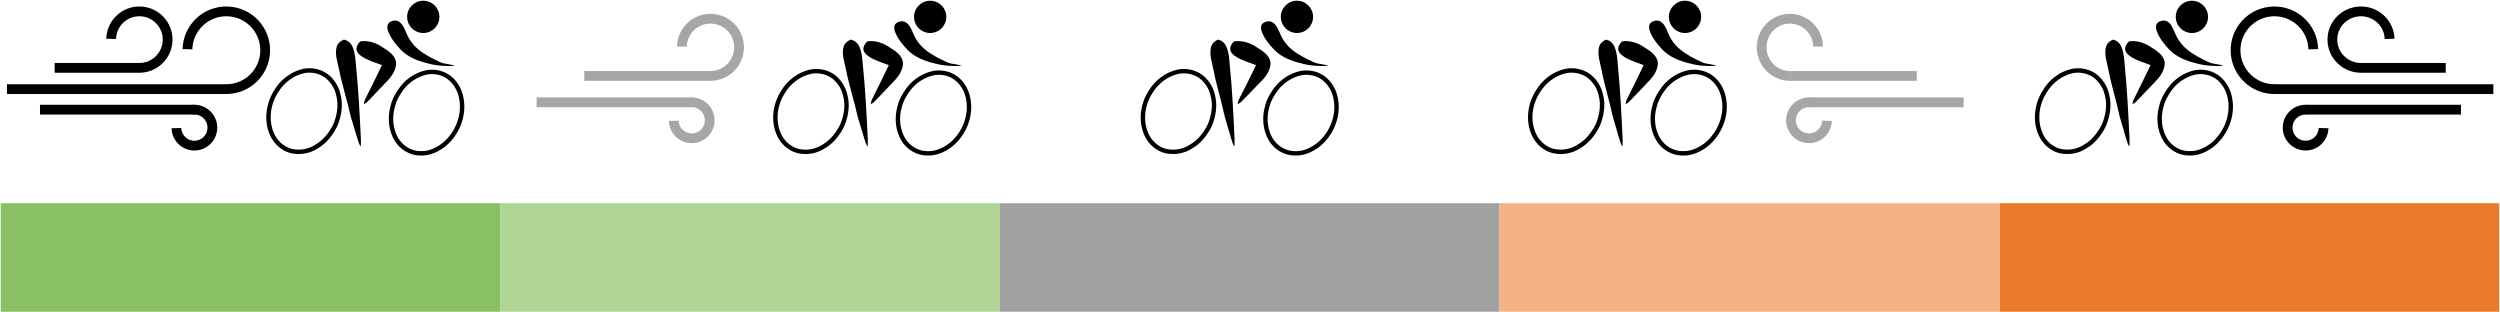 <svg width="3408" height="426" xmlns="http://www.w3.org/2000/svg" xmlns:xlink="http://www.w3.org/1999/xlink" overflow="hidden"><defs><clipPath id="clip0"><rect x="840" y="1854" width="3408" height="426"/></clipPath></defs><g clip-path="url(#clip0)" transform="translate(-840 -1854)"><path d="M2577.43 1922.25C2587.02 1931.98 2600.34 1937.13 2613.49 1940.28 2625.63 1943.73 2638.44 1944.41 2651 1943.8 2644.63 1941.01 2637.23 1941.84 2630.94 1938.78 2620.49 1934.11 2610.14 1928.88 2601.25 1921.66 2593.92 1915.75 2588.24 1907.94 2584.8 1899.25 2582.3 1894.1 2580.34 1888.12 2575.3 1884.78 2571.12 1881.8 2565.09 1882.8 2561.35 1885.99 2558.24 1888.84 2558.69 1893.47 2560.01 1897.07 2563.61 1906.73 2570.31 1914.87 2577.43 1922.25Z" fill-rule="evenodd"/><path d="M2516.39 1942.37C2515.75 1934.06 2515.22 1925.51 2511.86 1917.78 2509.85 1912.85 2505.6 1908.99 2500.39 1908 2495.9 1909.84 2491.96 1913.35 2490.8 1918.3 2488.27 1928.79 2492.38 1939.22 2494.24 1949.45 2498.32 1970.85 2505.08 1991.57 2509.53 2012.88 2512.32 2022.63 2515.27 2032.34 2518.08 2042.09 2519.35 2046.14 2520.37 2050.38 2522.65 2054 2523.17 2050.38 2522.97 2046.71 2522.94 2043.07 2521.37 2009.46 2519.75 1975.85 2516.39 1942.37Z" fill-rule="evenodd"/><path d="M2553.54 1918.67C2544.57 1912.51 2533.43 1908.81 2522.47 1910.35 2518.96 1913.26 2516.38 1917.83 2517.13 1922.47 2518.17 1926.65 2521.92 1929.29 2525.33 1931.56 2533.66 1936.67 2543.18 1939.35 2552.26 1942.79 2544.65 1958.28 2537.09 1973.79 2529.13 1989.11 2527.98 1991.25 2527.47 1993.63 2527.13 1996 2530.87 1994.65 2533.3 1991.38 2536.06 1988.73 2544.31 1979.95 2552.99 1971.59 2561.2 1962.78 2567.12 1956.39 2572.14 1948.26 2572 1939.35 2570.79 1929.38 2561.39 1923.56 2553.54 1918.67Z" fill-rule="evenodd"/><path d="M2481.41 1958.1C2473.85 1951.47 2463.79 1948 2453.76 1948 2450.95 1948 2448.15 1948.27 2445.4 1948.82 2428.73 1952.45 2414.16 1963.58 2405.61 1978.21 2394.21 1995.94 2391.3 2019.63 2400.32 2038.98 2405.48 2050.39 2415.8 2059.57 2428.03 2062.72 2431.63 2063.58 2435.33 2064 2439.02 2064 2448.16 2064 2457.29 2061.42 2464.97 2056.45 2477.17 2049.61 2486.05 2038.09 2492.05 2025.69 2497.63 2012.18 2500.02 1996.82 2495.98 1982.56 2493.82 1973.13 2488.57 1964.57 2481.41 1958.1ZM2486.58 2023.25C2482.22 2032.21 2474.44 2044.28 2462.03 2051.24L2461.86 2051.33 2461.7 2051.44C2455.15 2055.68 2447.09 2058.02 2439.03 2058.02 2435.78 2058.02 2432.57 2057.65 2429.48 2056.92 2419.36 2054.29 2410.29 2046.48 2405.78 2036.52L2405.77 2036.49 2405.75 2036.46C2397.97 2019.76 2399.89 1998.17 2410.66 1981.43L2410.73 1981.33 2410.79 1981.22C2418.65 1967.78 2432.04 1957.86 2446.63 1954.67 2448.95 1954.21 2451.35 1953.98 2453.76 1953.98 2462.56 1953.98 2471.18 1957.1 2477.41 1962.56 2483.79 1968.33 2488.31 1975.9 2490.14 1983.89L2490.18 1984.04 2490.22 1984.18C2494.39 1998.95 2490.56 2013.55 2486.58 2023.25Z" fill-rule="evenodd"/><path d="M2663.79 1987.76C2661.61 1976.08 2655.32 1965.07 2645.71 1957.93 2638.54 1952.69 2629.65 1950 2620.78 1950 2618 1950 2615.22 1950.27 2612.5 1950.8 2598.62 1953.85 2586.07 1961.99 2577.42 1973.2 2571.74 1980.82 2566.7 1989.23 2564.53 1998.57 2559.96 2014.31 2561.42 2032.11 2570.14 2046.19 2577.4 2057.94 2590.69 2066 2604.64 2066 2605.08 2066 2605.52 2065.99 2605.96 2065.98 2606.42 2065.99 2606.87 2066 2607.33 2066 2618.79 2066 2629.55 2060.85 2638.6 2054.12 2658.03 2038.65 2668.76 2012.29 2663.79 1987.76ZM2634.94 2049.39C2625.42 2056.45 2616.14 2060.02 2607.33 2060.02 2606.95 2060.02 2606.56 2060.02 2606.18 2060L2605.96 2059.99 2605.74 2060C2605.38 2060.02 2605.01 2060.02 2604.64 2060.02 2593.15 2060.02 2581.61 2053.36 2575.24 2043.05 2567.83 2031.08 2565.98 2015.08 2570.29 2000.24L2570.34 2000.08 2570.37 1999.92C2572.04 1992.75 2575.8 1985.4 2582.19 1976.8 2590.01 1966.7 2601.49 1959.36 2613.71 1956.65 2616.02 1956.2 2618.4 1955.98 2620.78 1955.98 2628.6 1955.98 2636.19 1958.38 2642.12 1962.72 2650.16 1968.7 2655.91 1978.22 2657.89 1988.85L2657.9 1988.9 2657.91 1988.95C2662.31 2010.62 2653.08 2034.9 2634.94 2049.39Z" fill-rule="evenodd"/><path d="M2630 1877C2630 1889.15 2620.15 1899 2608 1899 2595.85 1899 2586 1889.15 2586 1877 2586 1864.85 2595.85 1855 2608 1855 2620.15 1855 2630 1864.85 2630 1877Z" fill-rule="evenodd"/><path d="M849.5 1975.5 1147.92 1975.5" stroke="#000000" stroke-width="13.333" stroke-miterlimit="8" fill="none" fill-rule="evenodd"/><path d="M1095.52 1921.11C1096.28 1891.85 1120.62 1868.75 1149.89 1869.52 1179.15 1870.28 1202.25 1894.62 1201.48 1923.89 1200.72 1953.13 1176.41 1976.22 1147.16 1975.48" stroke="#000000" stroke-width="13.333" stroke-miterlimit="8" fill="none" fill-rule="evenodd"/><path d="M991.513 1906.99C992.069 1885.74 1009.75 1868.96 1031.01 1869.51 1052.26 1870.07 1069.04 1887.75 1068.49 1909.01 1067.93 1930.25 1050.27 1947.02 1029.03 1946.49" stroke="#000000" stroke-width="13.333" stroke-miterlimit="8" fill="none" fill-rule="evenodd"/><path d="M914.5 1946.5 1029.98 1946.5" stroke="#000000" stroke-width="13.333" stroke-miterlimit="8" fill="none" fill-rule="evenodd"/><path d="M894.5 2003.5 1105.77 2003.5" stroke="#000000" stroke-width="13.333" stroke-miterlimit="8" fill="none" fill-rule="evenodd"/><path d="M0.008 23.86C0.362 10.333 11.614-0.345 25.14 0.008 38.667 0.362 49.345 11.614 48.992 25.14 48.638 38.667 37.386 49.345 23.86 48.992 23.368 48.979 22.877 48.951 22.387 48.909" stroke="#000000" stroke-width="13.333" stroke-miterlimit="8" fill="none" fill-rule="evenodd" transform="matrix(1 0 0 -1 1080.5 2052.5)"/><path d="M1386.43 1921.89C1396.02 1931.78 1409.34 1937.02 1422.49 1940.22 1434.63 1943.72 1447.44 1944.41 1460 1943.8 1453.63 1940.96 1446.23 1941.8 1439.94 1938.69 1429.49 1933.95 1419.14 1928.64 1410.25 1921.29 1402.92 1915.29 1397.24 1907.35 1393.8 1898.52 1391.3 1893.28 1389.34 1887.2 1384.3 1883.81 1380.12 1880.78 1374.09 1881.8 1370.35 1885.04 1367.24 1887.94 1367.69 1892.64 1369.01 1896.3 1372.61 1906.11 1379.31 1914.39 1386.43 1921.89Z" fill-rule="evenodd"/><path d="M1325.19 1942.37C1324.53 1934.06 1323.99 1925.51 1320.52 1917.78 1318.45 1912.85 1314.07 1908.99 1308.71 1908 1304.08 1909.84 1300.02 1913.35 1298.83 1918.3 1296.22 1928.79 1300.45 1939.22 1302.37 1949.45 1306.57 1970.85 1313.53 1991.57 1318.12 2012.88 1321 2022.63 1324.04 2032.34 1326.93 2042.09 1328.24 2046.14 1329.29 2050.38 1331.64 2054 1332.17 2050.38 1331.97 2046.71 1331.94 2043.07 1330.32 2009.46 1328.65 1975.85 1325.19 1942.37Z" fill-rule="evenodd"/><path d="M1361.87 1918.67C1353.06 1912.51 1342.13 1908.81 1331.37 1910.35 1327.93 1913.26 1325.39 1917.83 1326.13 1922.47 1327.15 1926.65 1330.83 1929.29 1334.18 1931.56 1342.35 1936.67 1351.7 1939.35 1360.62 1942.79 1353.14 1958.28 1345.72 1973.79 1337.91 1989.11 1336.78 1991.25 1336.28 1993.63 1335.94 1996 1339.62 1994.65 1342.01 1991.38 1344.72 1988.73 1352.81 1979.95 1361.33 1971.59 1369.39 1962.78 1375.21 1956.39 1380.14 1948.26 1380 1939.35 1378.81 1929.38 1369.58 1923.56 1361.87 1918.67Z" fill-rule="evenodd"/><path d="M1289.4 1957.19C1281.85 1950.5 1271.79 1947 1261.76 1947 1258.95 1947 1256.15 1947.27 1253.4 1947.83 1236.73 1951.49 1222.16 1962.72 1213.61 1977.47 1202.21 1995.35 1199.3 2019.25 1208.32 2038.76 1213.48 2050.28 1223.8 2059.53 1236.03 2062.71 1239.63 2063.57 1243.33 2064 1247.02 2064 1256.16 2064 1265.29 2061.4 1272.97 2056.39 1285.17 2049.49 1294.05 2037.87 1300.05 2025.36 1305.63 2011.74 1308.02 1996.24 1303.98 1981.85 1301.82 1972.35 1296.57 1963.71 1289.4 1957.19ZM1294.58 2022.9C1290.22 2031.94 1282.44 2044.11 1270.03 2051.13L1269.86 2051.22 1269.7 2051.33C1263.15 2055.61 1255.09 2057.97 1247.03 2057.97 1243.78 2057.97 1240.57 2057.6 1237.48 2056.86 1227.36 2054.21 1218.29 2046.33 1213.78 2036.28L1213.77 2036.25 1213.75 2036.22C1205.97 2019.38 1207.89 1997.6 1218.66 1980.72L1218.73 1980.61 1218.79 1980.5C1226.65 1966.95 1240.04 1956.95 1254.63 1953.73 1256.95 1953.26 1259.35 1953.03 1261.76 1953.03 1270.56 1953.03 1279.18 1956.18 1285.41 1961.68 1291.79 1967.5 1296.31 1975.14 1298.14 1983.2L1298.18 1983.35 1298.22 1983.49C1302.39 1998.38 1298.56 2013.11 1294.58 2022.9Z" fill-rule="evenodd"/><path d="M1471.79 1987.09C1469.61 1975.3 1463.32 1964.2 1453.71 1957 1446.54 1951.71 1437.65 1949 1428.79 1949 1426 1949 1423.22 1949.27 1420.5 1949.8 1406.62 1952.88 1394.07 1961.09 1385.42 1972.4 1379.74 1980.08 1374.7 1988.57 1372.53 1997.99 1367.96 2013.86 1369.42 2031.81 1378.14 2046.02 1385.4 2057.87 1398.69 2066 1412.64 2066 1413.08 2066 1413.52 2065.99 1413.96 2065.98 1414.42 2065.99 1414.87 2066 1415.33 2066 1426.79 2066 1437.55 2060.81 1446.6 2054.02 1466.03 2038.42 1476.76 2011.83 1471.79 1987.09ZM1442.94 2049.25C1433.42 2056.36 1424.14 2059.97 1415.33 2059.97 1414.95 2059.97 1414.56 2059.96 1414.18 2059.95L1413.96 2059.94 1413.74 2059.95C1413.38 2059.96 1413.01 2059.97 1412.64 2059.97 1401.15 2059.97 1389.61 2053.25 1383.24 2042.85 1375.83 2030.78 1373.98 2014.64 1378.29 1999.67L1378.34 1999.51 1378.37 1999.35C1380.04 1992.12 1383.8 1984.71 1390.19 1976.03 1398.01 1965.84 1409.49 1958.44 1421.71 1955.71 1424.02 1955.26 1426.4 1955.03 1428.79 1955.03 1436.6 1955.03 1444.19 1957.45 1450.12 1961.83 1458.16 1967.86 1463.91 1977.46 1465.89 1988.19L1465.9 1988.24 1465.91 1988.28C1470.31 2010.14 1461.08 2034.63 1442.94 2049.25Z" fill-rule="evenodd"/><path d="M1439 1877C1439 1889.15 1429.15 1899 1417 1899 1404.85 1899 1395 1889.15 1395 1877 1395 1864.85 1404.85 1855 1417 1855 1429.15 1855 1439 1864.85 1439 1877Z" fill-rule="evenodd"/><path d="M1769.51 1917.48C1770.08 1895.95 1787.99 1878.95 1809.52 1879.51 1831.05 1880.08 1848.05 1897.99 1847.49 1919.52 1846.92 1941.04 1829.04 1958.03 1807.52 1957.49" stroke="#A6A6A6" stroke-width="13.333" stroke-miterlimit="8" fill="none" fill-rule="evenodd"/><path d="M1636.5 1957.5 1808.96 1957.5" stroke="#A6A6A6" stroke-width="13.333" stroke-miterlimit="8" fill="none" fill-rule="evenodd"/><path d="M1571.5 1993.5 1782.77 1993.5" stroke="#A6A6A6" stroke-width="13.333" stroke-miterlimit="8" fill="none" fill-rule="evenodd"/><path d="M0.008 23.86C0.362 10.333 11.614-0.345 25.14 0.008 38.667 0.362 49.345 11.614 48.992 25.14 48.638 38.667 37.386 49.345 23.86 48.992 23.368 48.979 22.877 48.951 22.387 48.909" stroke="#A6A6A6" stroke-width="13.333" stroke-miterlimit="8" fill="none" fill-rule="evenodd" transform="matrix(1 0 0 -1 1758.5 2042.5)"/><path d="M2077.43 1922.25C2087.02 1931.98 2100.34 1937.13 2113.49 1940.28 2125.63 1943.73 2138.44 1944.41 2151 1943.8 2144.63 1941.01 2137.23 1941.84 2130.94 1938.78 2120.49 1934.11 2110.14 1928.88 2101.25 1921.66 2093.92 1915.75 2088.24 1907.94 2084.8 1899.25 2082.3 1894.1 2080.34 1888.12 2075.3 1884.78 2071.12 1881.8 2065.09 1882.8 2061.35 1885.99 2058.24 1888.84 2058.69 1893.47 2060.01 1897.07 2063.61 1906.73 2070.31 1914.87 2077.43 1922.25Z" fill-rule="evenodd"/><path d="M2016.19 1942.37C2015.53 1934.06 2014.99 1925.51 2011.52 1917.78 2009.45 1912.85 2005.07 1908.99 1999.71 1908 1995.08 1909.84 1991.02 1913.35 1989.83 1918.3 1987.22 1928.79 1991.45 1939.22 1993.37 1949.45 1997.57 1970.85 2004.53 1991.57 2009.12 2012.88 2012 2022.63 2015.04 2032.34 2017.93 2042.09 2019.24 2046.14 2020.29 2050.38 2022.64 2054 2023.17 2050.38 2022.97 2046.71 2022.94 2043.07 2021.32 2009.46 2019.65 1975.85 2016.19 1942.37Z" fill-rule="evenodd"/><path d="M2052.87 1918.67C2044.06 1912.51 2033.13 1908.81 2022.37 1910.35 2018.93 1913.26 2016.39 1917.83 2017.13 1922.47 2018.15 1926.65 2021.83 1929.29 2025.18 1931.56 2033.35 1936.67 2042.7 1939.35 2051.62 1942.79 2044.14 1958.28 2036.72 1973.79 2028.91 1989.11 2027.78 1991.25 2027.28 1993.63 2026.94 1996 2030.62 1994.65 2033.01 1991.38 2035.72 1988.73 2043.81 1979.95 2052.33 1971.59 2060.39 1962.78 2066.21 1956.39 2071.14 1948.26 2071 1939.35 2069.81 1929.38 2060.58 1923.56 2052.87 1918.67Z" fill-rule="evenodd"/><path d="M1980.4 1958.1C1972.85 1951.47 1962.79 1948 1952.76 1948 1949.95 1948 1947.15 1948.27 1944.4 1948.82 1927.73 1952.45 1913.16 1963.58 1904.61 1978.21 1893.21 1995.94 1890.3 2019.63 1899.32 2038.98 1904.48 2050.39 1914.8 2059.57 1927.03 2062.72 1930.63 2063.58 1934.33 2064 1938.02 2064 1947.16 2064 1956.29 2061.42 1963.97 2056.45 1976.17 2049.61 1985.05 2038.09 1991.05 2025.69 1996.63 2012.18 1999.02 1996.82 1994.98 1982.56 1992.82 1973.13 1987.57 1964.57 1980.4 1958.1ZM1985.58 2023.25C1981.22 2032.21 1973.44 2044.28 1961.03 2051.24L1960.86 2051.33 1960.7 2051.44C1954.15 2055.68 1946.09 2058.02 1938.03 2058.02 1934.78 2058.02 1931.57 2057.65 1928.48 2056.92 1918.36 2054.29 1909.29 2046.48 1904.78 2036.52L1904.77 2036.49 1904.75 2036.46C1896.97 2019.76 1898.89 1998.17 1909.66 1981.43L1909.73 1981.33 1909.79 1981.22C1917.65 1967.78 1931.04 1957.86 1945.63 1954.67 1947.95 1954.21 1950.35 1953.98 1952.76 1953.98 1961.56 1953.98 1970.18 1957.1 1976.41 1962.56 1982.79 1968.33 1987.31 1975.9 1989.14 1983.89L1989.18 1984.04 1989.22 1984.18C1993.39 1998.95 1989.56 2013.55 1985.58 2023.25Z" fill-rule="evenodd"/><path d="M2162.79 1987.76C2160.61 1976.08 2154.32 1965.07 2144.71 1957.93 2137.54 1952.69 2128.65 1950 2119.78 1950 2117 1950 2114.22 1950.27 2111.5 1950.8 2097.62 1953.85 2085.07 1961.99 2076.42 1973.2 2070.74 1980.82 2065.7 1989.23 2063.53 1998.57 2058.96 2014.31 2060.42 2032.11 2069.14 2046.19 2076.4 2057.94 2089.69 2066 2103.64 2066 2104.08 2066 2104.52 2065.99 2104.96 2065.98 2105.42 2065.99 2105.87 2066 2106.33 2066 2117.79 2066 2128.55 2060.85 2137.6 2054.12 2157.03 2038.65 2167.76 2012.29 2162.79 1987.76ZM2133.94 2049.39C2124.42 2056.45 2115.14 2060.02 2106.33 2060.02 2105.95 2060.02 2105.56 2060.02 2105.18 2060L2104.96 2059.99 2104.74 2060C2104.38 2060.02 2104.01 2060.02 2103.64 2060.02 2092.15 2060.02 2080.61 2053.36 2074.24 2043.05 2066.83 2031.08 2064.98 2015.08 2069.29 2000.24L2069.34 2000.08 2069.37 1999.92C2071.04 1992.75 2074.8 1985.4 2081.19 1976.8 2089.01 1966.7 2100.49 1959.36 2112.71 1956.65 2115.02 1956.2 2117.4 1955.98 2119.78 1955.98 2127.6 1955.98 2135.19 1958.38 2141.12 1962.72 2149.16 1968.7 2154.91 1978.22 2156.89 1988.85L2156.9 1988.9 2156.91 1988.95C2161.31 2010.62 2152.08 2034.9 2133.94 2049.39Z" fill-rule="evenodd"/><path d="M2130 1877C2130 1889.15 2120.15 1899 2108 1899 2095.85 1899 2086 1889.15 2086 1877 2086 1864.85 2095.85 1855 2108 1855 2120.15 1855 2130 1864.85 2130 1877Z" fill-rule="evenodd"/><path d="M0 0 298.424 0" stroke="#000000" stroke-width="13.333" stroke-miterlimit="8" fill="none" fill-rule="evenodd" transform="matrix(-1 0 0 1 4238.92 1975.5)"/><path d="M0.018 51.615C0.783 22.354 25.124-0.747 54.385 0.018 83.646 0.783 106.747 25.124 105.982 54.385 105.217 83.627 80.907 106.721 51.664 105.983" stroke="#000000" stroke-width="13.333" stroke-miterlimit="8" fill="none" fill-rule="evenodd" transform="matrix(-1 0 0 1 3993.5 1869.5)"/><path d="M0.014 37.481C0.584 16.225 18.501-0.549 40.032 0.013 61.564 0.576 78.556 18.264 77.986 39.519 77.417 60.751 59.538 77.517 38.029 76.988" stroke="#000000" stroke-width="13.333" stroke-miterlimit="8" fill="none" fill-rule="evenodd" transform="matrix(-1 0 0 1 4097.5 1869.5)"/><path d="M0 0 115.485 0" stroke="#000000" stroke-width="13.333" stroke-miterlimit="8" fill="none" fill-rule="evenodd" transform="matrix(-1 0 0 1 4173.98 1946.5)"/><path d="M0 0 211.268 0" stroke="#000000" stroke-width="13.333" stroke-miterlimit="8" fill="none" fill-rule="evenodd" transform="matrix(-1 0 0 1 4194.77 2003.5)"/><path d="M4007.49 2028.64C4007.14 2042.17 3995.89 2052.85 3982.36 2052.49 3968.83 2052.14 3958.15 2040.89 3958.51 2027.36 3958.86 2013.83 3970.11 2003.15 3983.64 2003.51 3984.13 2003.52 3984.62 2003.55 3985.11 2003.59" stroke="#000000" stroke-width="13.333" stroke-miterlimit="8" fill="none" fill-rule="evenodd"/><path d="M3797.43 1921.89C3807.02 1931.78 3820.34 1937.02 3833.49 1940.22 3845.63 1943.72 3858.44 1944.41 3871 1943.8 3864.63 1940.96 3857.23 1941.8 3850.94 1938.69 3840.49 1933.95 3830.14 1928.64 3821.25 1921.29 3813.92 1915.29 3808.24 1907.35 3804.8 1898.52 3802.3 1893.28 3800.34 1887.2 3795.3 1883.81 3791.12 1880.78 3785.09 1881.8 3781.35 1885.04 3778.24 1887.94 3778.69 1892.64 3780.01 1896.3 3783.61 1906.11 3790.31 1914.39 3797.43 1921.89Z" fill-rule="evenodd"/><path d="M3736.39 1942.37C3735.75 1934.06 3735.22 1925.51 3731.86 1917.78 3729.85 1912.85 3725.6 1908.99 3720.39 1908 3715.9 1909.84 3711.96 1913.35 3710.8 1918.3 3708.27 1928.79 3712.38 1939.22 3714.24 1949.45 3718.32 1970.85 3725.08 1991.57 3729.53 2012.88 3732.32 2022.63 3735.27 2032.34 3738.08 2042.09 3739.35 2046.14 3740.37 2050.38 3742.65 2054 3743.17 2050.38 3742.97 2046.71 3742.94 2043.07 3741.37 2009.46 3739.75 1975.85 3736.39 1942.37Z" fill-rule="evenodd"/><path d="M3772.87 1918.67C3764.06 1912.51 3753.13 1908.81 3742.37 1910.35 3738.93 1913.26 3736.39 1917.83 3737.13 1922.47 3738.15 1926.65 3741.83 1929.29 3745.18 1931.56 3753.35 1936.67 3762.7 1939.35 3771.62 1942.79 3764.14 1958.28 3756.72 1973.79 3748.91 1989.11 3747.78 1991.25 3747.28 1993.63 3746.94 1996 3750.62 1994.65 3753.01 1991.38 3755.72 1988.73 3763.81 1979.95 3772.33 1971.59 3780.39 1962.78 3786.21 1956.39 3791.14 1948.26 3791 1939.35 3789.81 1929.38 3780.58 1923.56 3772.87 1918.67Z" fill-rule="evenodd"/><path d="M3700.41 1957.19C3692.85 1950.5 3682.79 1947 3672.76 1947 3669.95 1947 3667.15 1947.27 3664.4 1947.83 3647.73 1951.49 3633.16 1962.72 3624.61 1977.47 3613.21 1995.35 3610.3 2019.25 3619.32 2038.76 3624.48 2050.28 3634.8 2059.53 3647.03 2062.71 3650.63 2063.57 3654.33 2064 3658.02 2064 3667.16 2064 3676.29 2061.4 3683.97 2056.39 3696.17 2049.49 3705.05 2037.87 3711.05 2025.36 3716.63 2011.74 3719.02 1996.24 3714.98 1981.85 3712.82 1972.35 3707.57 1963.71 3700.41 1957.19ZM3705.58 2022.9C3701.22 2031.94 3693.44 2044.11 3681.03 2051.13L3680.86 2051.22 3680.7 2051.33C3674.15 2055.61 3666.09 2057.97 3658.03 2057.97 3654.78 2057.97 3651.57 2057.6 3648.48 2056.86 3638.36 2054.21 3629.29 2046.33 3624.78 2036.28L3624.77 2036.25 3624.75 2036.22C3616.97 2019.38 3618.89 1997.6 3629.66 1980.72L3629.73 1980.61 3629.79 1980.5C3637.65 1966.95 3651.04 1956.95 3665.63 1953.73 3667.95 1953.26 3670.35 1953.03 3672.76 1953.03 3681.56 1953.03 3690.18 1956.18 3696.41 1961.68 3702.79 1967.5 3707.31 1975.14 3709.14 1983.2L3709.18 1983.35 3709.22 1983.49C3713.39 1998.38 3709.56 2013.11 3705.58 2022.9Z" fill-rule="evenodd"/><path d="M3882.79 1987.09C3880.61 1975.3 3874.32 1964.2 3864.71 1957 3857.54 1951.71 3848.65 1949 3839.78 1949 3837 1949 3834.22 1949.27 3831.5 1949.8 3817.62 1952.88 3805.07 1961.09 3796.42 1972.4 3790.74 1980.08 3785.7 1988.57 3783.53 1997.99 3778.96 2013.86 3780.42 2031.81 3789.14 2046.02 3796.4 2057.87 3809.69 2066 3823.64 2066 3824.08 2066 3824.52 2065.99 3824.96 2065.98 3825.42 2065.99 3825.87 2066 3826.33 2066 3837.79 2066 3848.55 2060.81 3857.6 2054.02 3877.03 2038.42 3887.76 2011.83 3882.79 1987.09ZM3853.94 2049.25C3844.42 2056.36 3835.14 2059.97 3826.33 2059.97 3825.95 2059.97 3825.56 2059.96 3825.18 2059.95L3824.96 2059.94 3824.74 2059.95C3824.38 2059.96 3824.01 2059.97 3823.64 2059.97 3812.15 2059.97 3800.61 2053.25 3794.24 2042.85 3786.83 2030.78 3784.98 2014.64 3789.29 1999.67L3789.34 1999.51 3789.37 1999.35C3791.04 1992.12 3794.8 1984.71 3801.19 1976.03 3809.01 1965.84 3820.49 1958.44 3832.71 1955.71 3835.02 1955.26 3837.4 1955.03 3839.78 1955.03 3847.6 1955.03 3855.19 1957.45 3861.12 1961.83 3869.16 1967.86 3874.91 1977.46 3876.89 1988.19L3876.9 1988.24 3876.91 1988.28C3881.31 2010.14 3872.08 2034.63 3853.94 2049.25Z" fill-rule="evenodd"/><path d="M3850 1877C3850 1889.15 3840.15 1899 3828 1899 3815.85 1899 3806 1889.15 3806 1877 3806 1864.85 3815.85 1855 3828 1855 3840.15 1855 3850 1864.85 3850 1877Z" fill-rule="evenodd"/><path d="M0.013 37.994C0.561 16.462 18.237-0.543 39.493 0.013 60.749 0.569 77.536 18.474 76.987 40.006 76.439 61.534 58.769 78.537 37.517 77.987" stroke="#A6A6A6" stroke-width="13.333" stroke-miterlimit="8" fill="none" fill-rule="evenodd" transform="matrix(-1 0 0 1 3318.5 1879.5)"/><path d="M0 0 172.462 0" stroke="#A6A6A6" stroke-width="13.333" stroke-miterlimit="8" fill="none" fill-rule="evenodd" transform="matrix(-1 0 0 1 3452.96 1957.5)"/><path d="M0 0 211.268 0" stroke="#A6A6A6" stroke-width="13.333" stroke-miterlimit="8" fill="none" fill-rule="evenodd" transform="matrix(-1 0 0 1 3516.77 1993.5)"/><path d="M3330.49 2018.64C3330.14 2032.17 3318.89 2042.85 3305.36 2042.49 3291.83 2042.14 3281.15 2030.89 3281.51 2017.36 3281.86 2003.83 3293.11 1993.15 3306.64 1993.51 3307.13 1993.52 3307.62 1993.55 3308.11 1993.59" stroke="#A6A6A6" stroke-width="13.333" stroke-miterlimit="8" fill="none" fill-rule="evenodd"/><path d="M3106.43 1921.89C3116.02 1931.78 3129.34 1937.02 3142.49 1940.22 3154.63 1943.72 3167.44 1944.41 3180 1943.8 3173.63 1940.96 3166.23 1941.8 3159.94 1938.69 3149.49 1933.95 3139.14 1928.64 3130.25 1921.29 3122.92 1915.29 3117.24 1907.35 3113.8 1898.52 3111.3 1893.28 3109.34 1887.2 3104.3 1883.81 3100.12 1880.78 3094.09 1881.8 3090.35 1885.04 3087.24 1887.94 3087.69 1892.64 3089.01 1896.3 3092.61 1906.11 3099.31 1914.39 3106.43 1921.89Z" fill-rule="evenodd"/><path d="M3045.39 1942.37C3044.75 1934.06 3044.22 1925.51 3040.86 1917.78 3038.85 1912.85 3034.6 1908.99 3029.39 1908 3024.9 1909.84 3020.96 1913.35 3019.8 1918.3 3017.27 1928.79 3021.38 1939.22 3023.24 1949.45 3027.32 1970.85 3034.08 1991.57 3038.53 2012.88 3041.32 2022.63 3044.27 2032.34 3047.08 2042.09 3048.35 2046.14 3049.37 2050.38 3051.65 2054 3052.17 2050.38 3051.97 2046.71 3051.94 2043.07 3050.37 2009.46 3048.75 1975.85 3045.39 1942.37Z" fill-rule="evenodd"/><path d="M3081.87 1918.67C3073.06 1912.51 3062.13 1908.81 3051.37 1910.35 3047.93 1913.26 3045.39 1917.83 3046.13 1922.47 3047.15 1926.65 3050.83 1929.29 3054.18 1931.56 3062.35 1936.67 3071.7 1939.35 3080.62 1942.79 3073.14 1958.28 3065.72 1973.79 3057.91 1989.11 3056.78 1991.25 3056.28 1993.63 3055.94 1996 3059.62 1994.65 3062.01 1991.38 3064.72 1988.73 3072.81 1979.95 3081.33 1971.59 3089.39 1962.78 3095.21 1956.39 3100.14 1948.26 3100 1939.35 3098.81 1929.38 3089.58 1923.56 3081.87 1918.67Z" fill-rule="evenodd"/><path d="M3010.24 1957.19C3002.61 1950.5 2992.46 1947 2982.33 1947 2979.5 1947 2976.66 1947.27 2973.89 1947.83 2957.05 1951.49 2942.35 1962.72 2933.72 1977.47 2922.2 1995.35 2919.26 2019.25 2928.37 2038.76 2933.58 2050.28 2944.01 2059.53 2956.35 2062.71 2959.99 2063.57 2963.72 2064 2967.45 2064 2976.67 2064 2985.89 2061.4 2993.65 2056.39 3005.96 2049.49 3014.93 2037.87 3020.99 2025.36 3026.63 2011.74 3029.04 1996.24 3024.96 1981.85 3022.78 1972.35 3017.47 1963.71 3010.24 1957.19ZM3015.47 2022.9C3011.06 2031.94 3003.21 2044.11 2990.68 2051.13L2990.51 2051.22 2990.35 2051.33C2983.73 2055.61 2975.6 2057.97 2967.45 2057.97 2964.18 2057.97 2960.94 2057.6 2957.81 2056.86 2947.6 2054.21 2938.44 2046.33 2933.89 2036.28L2933.87 2036.25 2933.86 2036.22C2926 2019.38 2927.94 1997.6 2938.81 1980.72L2938.88 1980.61 2938.95 1980.5C2946.88 1966.95 2960.4 1956.95 2975.13 1953.73 2977.48 1953.26 2979.9 1953.03 2982.33 1953.03 2991.22 1953.03 2999.92 1956.18 3006.21 1961.68 3012.65 1967.5 3017.21 1975.14 3019.07 1983.2L3019.1 1983.35 3019.14 1983.49C3023.36 1998.38 3019.49 2013.11 3015.47 2022.9Z" fill-rule="evenodd"/><path d="M3192.78 1987.09C3190.58 1975.3 3184.22 1964.2 3174.52 1957 3167.29 1951.71 3158.31 1949 3149.36 1949 3146.55 1949 3143.74 1949.27 3140.99 1949.8 3126.97 1952.88 3114.3 1961.09 3105.57 1972.4 3099.83 1980.08 3094.75 1988.57 3092.56 1997.99 3087.94 2013.86 3089.42 2031.81 3098.22 2046.02 3105.55 2057.87 3118.97 2066 3133.06 2066 3133.5 2066 3133.95 2065.99 3134.39 2065.98 3134.85 2065.99 3135.31 2066 3135.77 2066 3147.35 2066 3158.21 2060.81 3167.34 2054.02 3186.97 2038.42 3197.8 2011.83 3192.78 1987.09ZM3163.64 2049.25C3154.04 2056.36 3144.66 2059.97 3135.77 2059.97 3135.38 2059.97 3135 2059.96 3134.61 2059.95L3134.39 2059.94 3134.17 2059.95C3133.8 2059.96 3133.43 2059.97 3133.06 2059.97 3121.46 2059.97 3109.8 2053.25 3103.37 2042.85 3095.89 2030.78 3094.02 2014.64 3098.37 1999.67L3098.42 1999.51 3098.45 1999.35C3100.13 1992.12 3103.93 1984.71 3110.39 1976.03 3118.28 1965.84 3129.87 1958.44 3142.22 1955.71 3144.54 1955.26 3146.94 1955.03 3149.36 1955.03 3157.25 1955.03 3164.91 1957.45 3170.9 1961.83 3179.02 1967.86 3184.82 1977.46 3186.82 1988.19L3186.83 1988.24 3186.84 1988.28C3191.28 2010.14 3181.96 2034.63 3163.64 2049.25Z" fill-rule="evenodd"/><path d="M3159 1877C3159 1889.15 3149.15 1899 3137 1899 3124.85 1899 3115 1889.15 3115 1877 3115 1864.85 3124.85 1855 3137 1855 3149.15 1855 3159 1864.85 3159 1877Z" fill-rule="evenodd"/><rect x="841" y="2131" width="681" height="148" fill="#89C064"/><rect x="1522" y="2131" width="681" height="148" fill="#B0D597"/><rect x="2203" y="2131" width="681" height="148" fill="#A1A1A1"/><rect x="2884" y="2131" width="682" height="148" fill="#F4B184"/><rect x="3566" y="2131" width="681" height="148" fill="#EC7A2C"/></g></svg>